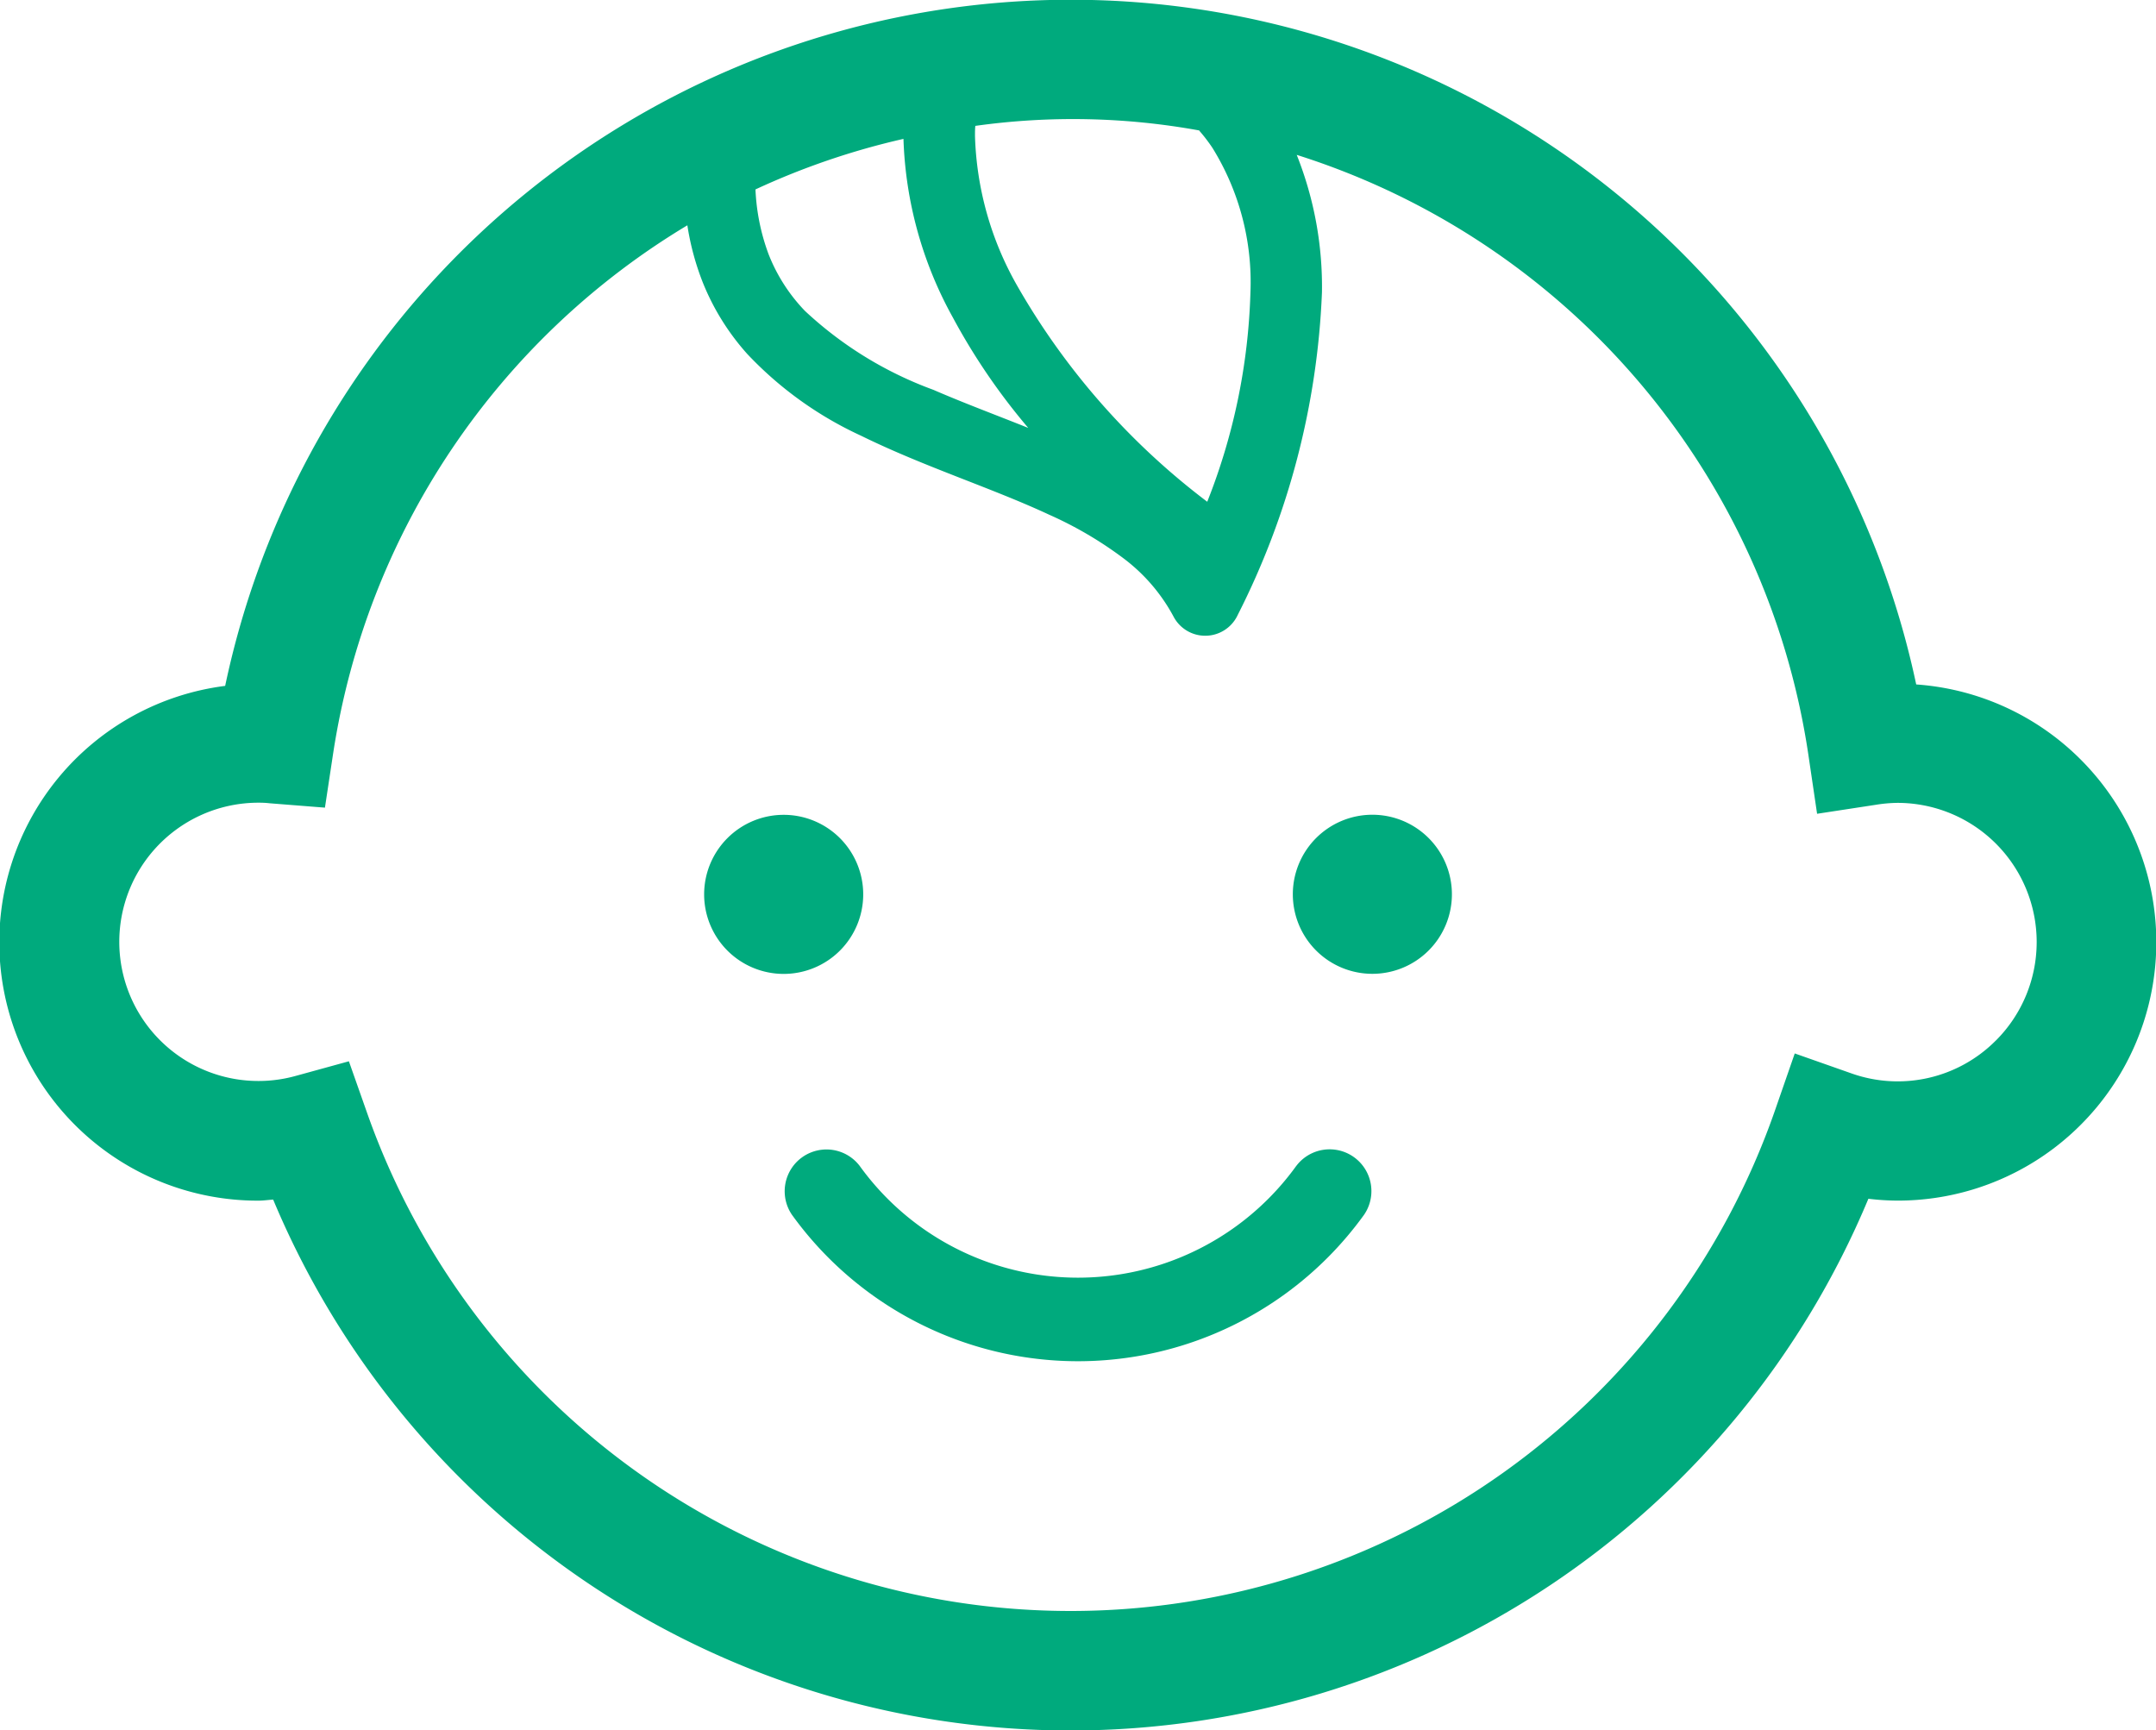 <svg xmlns="http://www.w3.org/2000/svg" xmlns:xlink="http://www.w3.org/1999/xlink" width="49.226" height="39.507" viewBox="0 0 49.226 39.507">
  <defs>
    <clipPath id="clip-path">
      <rect id="長方形_665" data-name="長方形 665" width="49.226" height="39.507" fill="#00aa7d"/>
    </clipPath>
  </defs>
  <g id="グループ_413" data-name="グループ 413" clip-path="url(#clip-path)">
    <path id="パス_13599" data-name="パス 13599" d="M170.839,195.318a1.816,1.816,0,1,0-1.816,1.816,1.816,1.816,0,0,0,1.816-1.816" transform="translate(-151.13 -174.898)" fill="#00aa7d"/>
    <path id="パス_13600" data-name="パス 13600" d="M308.826,193.5a1.816,1.816,0,1,0,1.816,1.816,1.816,1.816,0,0,0-1.816-1.816" transform="translate(-277.492 -174.898)" fill="#00aa7d"/>
    <path id="パス_13601" data-name="パス 13601" d="M47.5,17.335a5.887,5.887,0,0,0-3.749-1.708,19.732,19.732,0,0,0-38.61.033A5.9,5.9,0,0,0,5.9,27.413c.115,0,.224-.017.337-.024a19.735,19.735,0,0,0,36.422-.019,5.756,5.756,0,0,0,.661.042A5.9,5.9,0,0,0,47.5,17.335M27.383,2.985a3.8,3.8,0,0,1,.3.392,5.817,5.817,0,0,1,.867,3.3,14.036,14.036,0,0,1-.986,4.779,16.354,16.354,0,0,1-4.35-4.951,7.329,7.329,0,0,1-.953-3.4c0-.088,0-.16.008-.231a16.1,16.1,0,0,1,5.115.105M21.767,7.27a14.493,14.493,0,0,0,1.71,2.5C22.741,9.475,22,9.2,21.31,8.9A8.63,8.63,0,0,1,18.38,7.1a3.932,3.932,0,0,1-.831-1.294,4.822,4.822,0,0,1-.3-1.481,16.911,16.911,0,0,1,3.379-1.154,8.99,8.99,0,0,0,1.14,4.1m23.8,16.487a3.157,3.157,0,0,1-3.3.748l-1.29-.454-.448,1.291a17.03,17.03,0,0,1-32.141.088l-.423-1.2-1.222.336a3.177,3.177,0,1,1-.842-6.24c.056,0,.139,0,.253.013l1.264.1.19-1.255A17.062,17.062,0,0,1,15.694,5.144a6.06,6.06,0,0,0,.347,1.292,5.515,5.515,0,0,0,1.02,1.645,8.372,8.372,0,0,0,2.6,1.868c1.436.706,2.986,1.193,4.288,1.8a8.715,8.715,0,0,1,1.718,1.01,4.064,4.064,0,0,1,1.126,1.316.817.817,0,0,0,1.467-.035,17.838,17.838,0,0,0,1.923-7.363,8.133,8.133,0,0,0-.576-3.141A16.984,16.984,0,0,1,41.288,17.227l.2,1.353,1.352-.207a3.277,3.277,0,0,1,.482-.042,3.178,3.178,0,0,1,2.248,5.426" transform="translate(0 0)" fill="#00aa7d"/>
    <path id="パス_13602" data-name="パス 13602" d="M197.891,273.1a6.143,6.143,0,0,1-9.969,0,.954.954,0,0,0-1.546,1.117,8.051,8.051,0,0,0,13.062,0,.954.954,0,0,0-1.547-1.116" transform="translate(-168.294 -246.481)" fill="#00aa7d"/>
  </g>
</svg>
